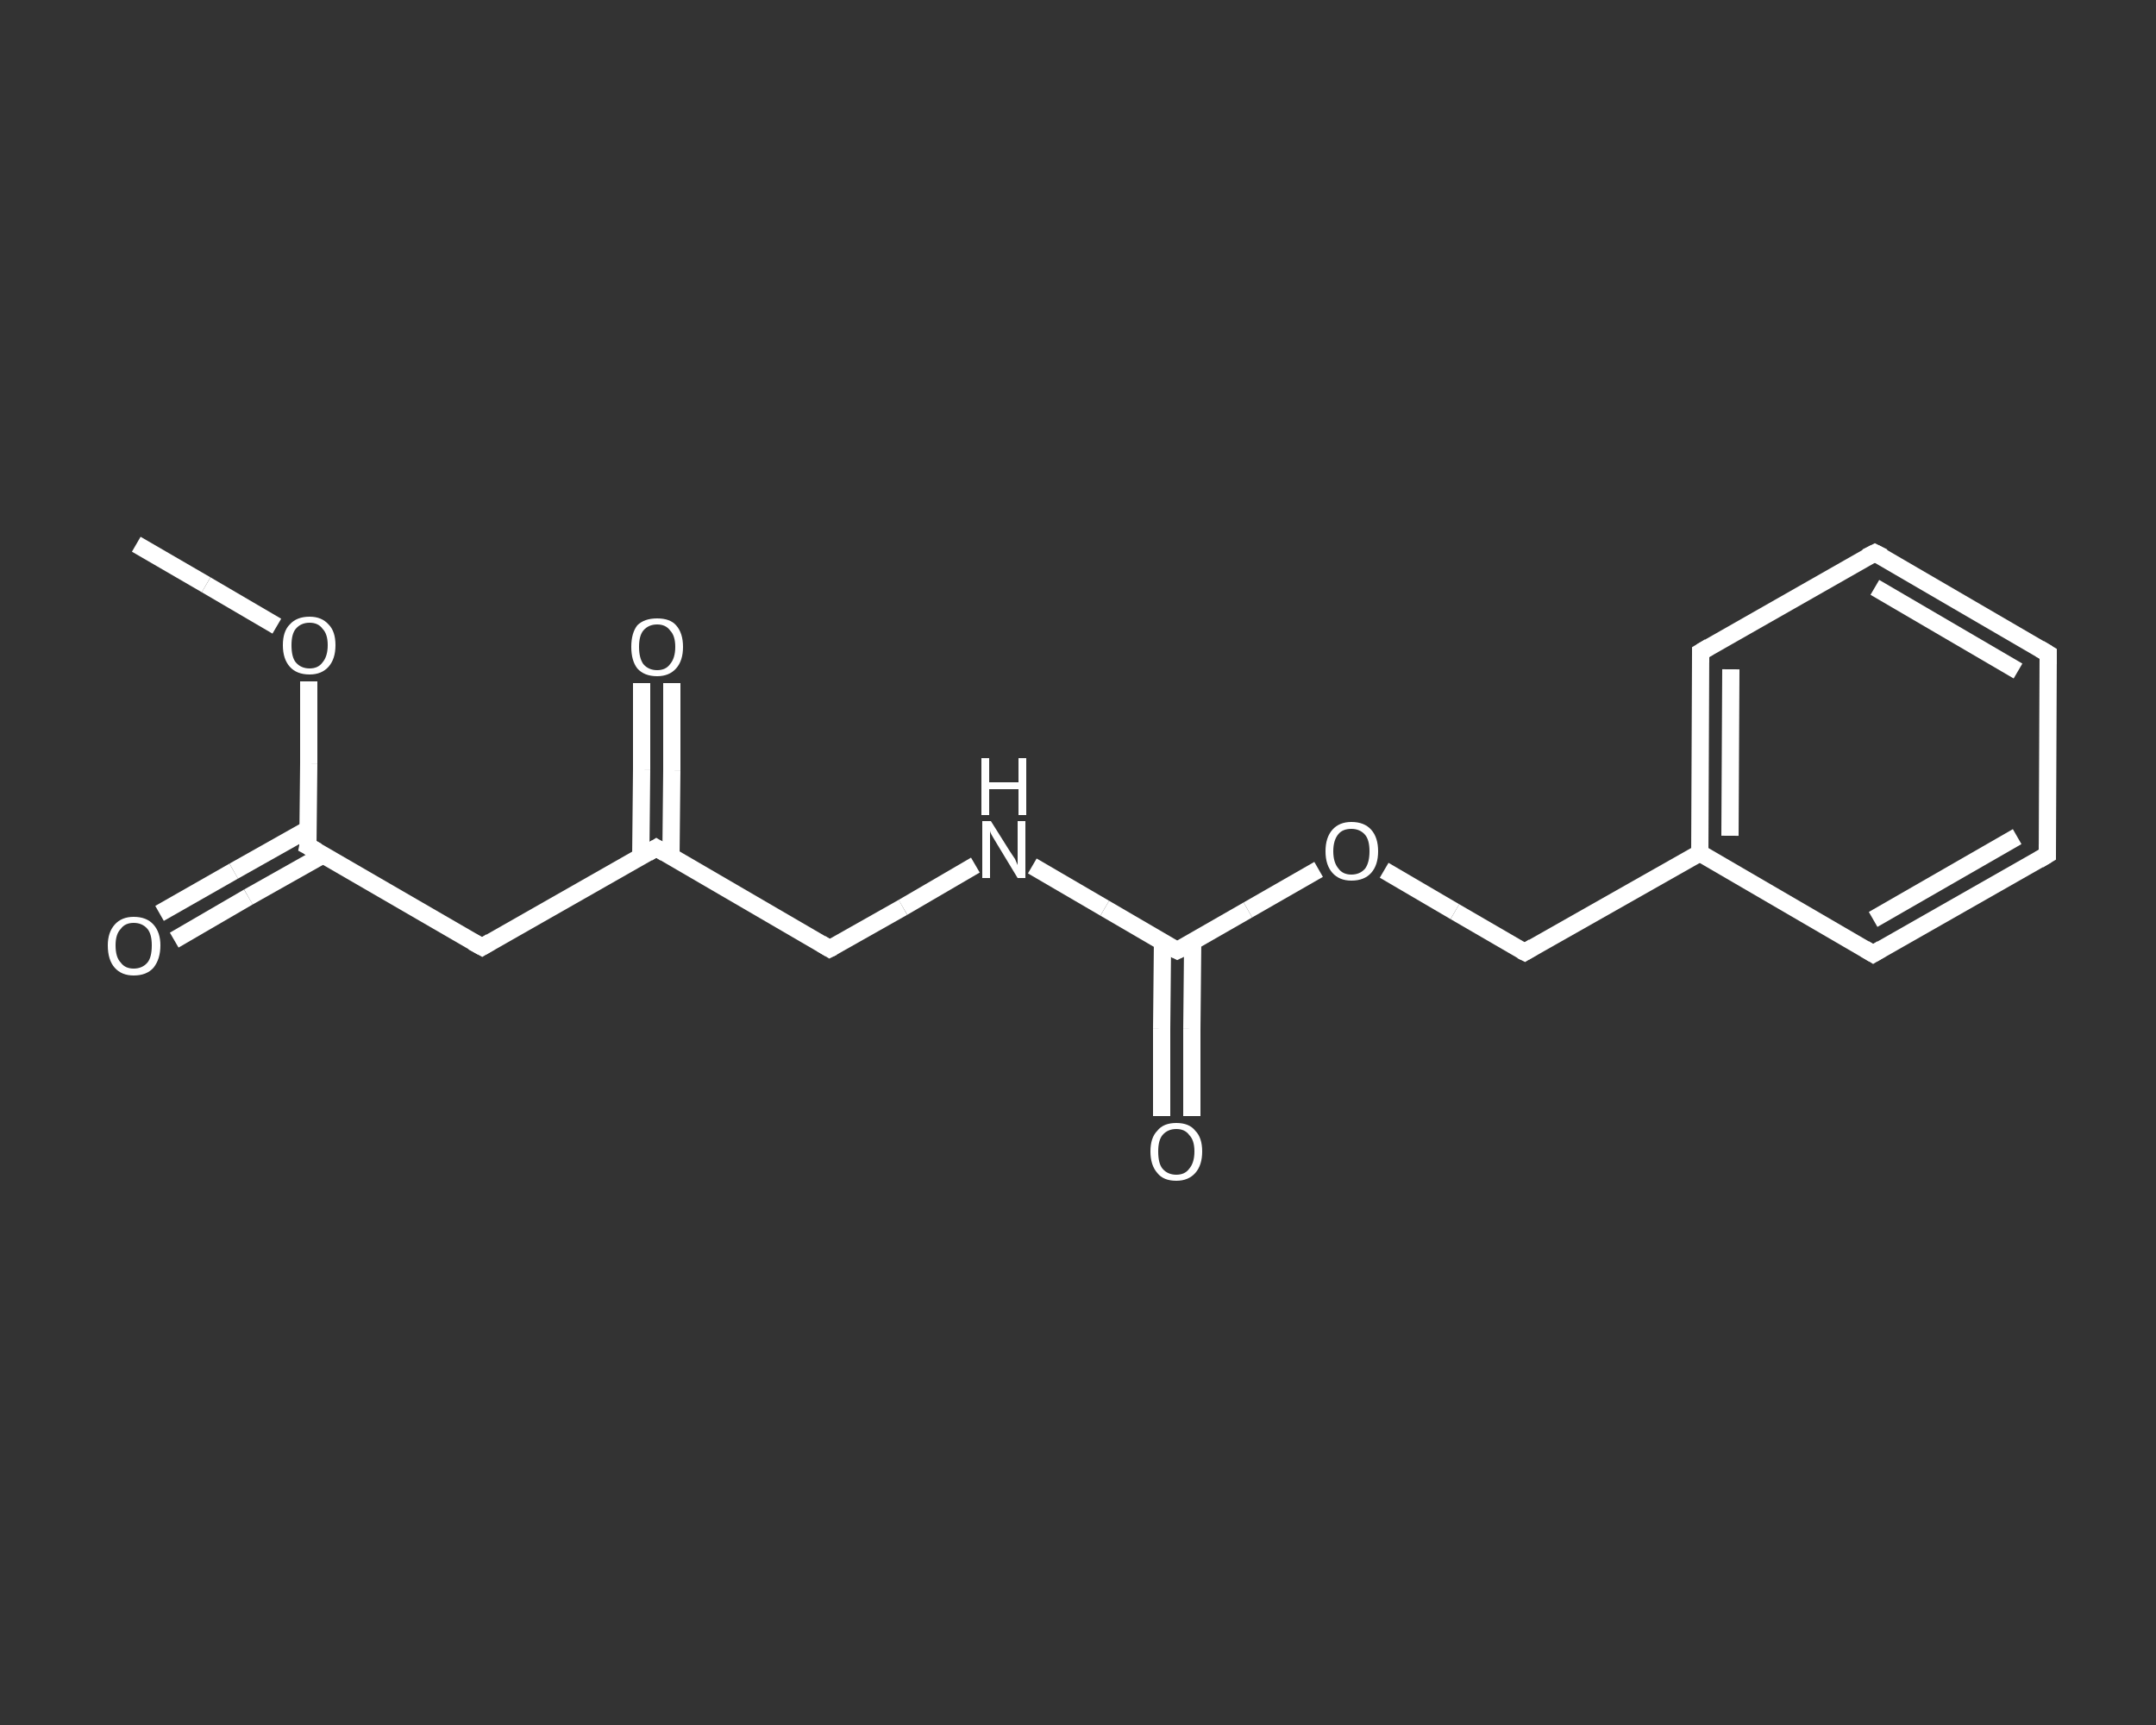 <?xml version='1.0' encoding='iso-8859-1'?>
<svg version='1.1' baseProfile='full'
              xmlns='http://www.w3.org/2000/svg'
                      xmlns:rdkit='http://www.rdkit.org/xml'
                      xmlns:xlink='http://www.w3.org/1999/xlink'
                  xml:space='preserve'
width='250px' height='200px' viewBox='0 0 250 200'>
<rect x="0" y="0" width="250" height="200" fill="#333333" stroke="none"/>
<!-- END OF HEADER -->
<rect style='opacity:1.0;fill:transparent;stroke:none' width='250.0' height='200.0' x='0.0' y='0.0'> </rect>
<path class='bond-0 atom-0 atom-1' d='M 15.8,63.1 L 23.9,67.8' style='fill:none;fill-rule:evenodd;stroke:#FFFFFF;stroke-width:2.0px;stroke-linecap:butt;stroke-linejoin:miter;stroke-opacity:1' />
<path class='bond-0 atom-0 atom-1' d='M 23.9,67.8 L 32.1,72.6' style='fill:none;fill-rule:evenodd;stroke:#FFFFFF;stroke-width:2.0px;stroke-linecap:butt;stroke-linejoin:miter;stroke-opacity:1' />
<path class='bond-1 atom-1 atom-2' d='M 35.8,79.0 L 35.8,88.5' style='fill:none;fill-rule:evenodd;stroke:#FFFFFF;stroke-width:2.0px;stroke-linecap:butt;stroke-linejoin:miter;stroke-opacity:1' />
<path class='bond-1 atom-1 atom-2' d='M 35.8,88.5 L 35.7,98.1' style='fill:none;fill-rule:evenodd;stroke:#FFFFFF;stroke-width:2.0px;stroke-linecap:butt;stroke-linejoin:miter;stroke-opacity:1' />
<path class='bond-2 atom-2 atom-3' d='M 35.8,96.1 L 27.1,101.0' style='fill:none;fill-rule:evenodd;stroke:#FFFFFF;stroke-width:2.0px;stroke-linecap:butt;stroke-linejoin:miter;stroke-opacity:1' />
<path class='bond-2 atom-2 atom-3' d='M 27.1,101.0 L 18.5,105.9' style='fill:none;fill-rule:evenodd;stroke:#FFFFFF;stroke-width:2.0px;stroke-linecap:butt;stroke-linejoin:miter;stroke-opacity:1' />
<path class='bond-2 atom-2 atom-3' d='M 37.5,99.1 L 28.8,104.0' style='fill:none;fill-rule:evenodd;stroke:#FFFFFF;stroke-width:2.0px;stroke-linecap:butt;stroke-linejoin:miter;stroke-opacity:1' />
<path class='bond-2 atom-2 atom-3' d='M 28.8,104.0 L 20.2,109.0' style='fill:none;fill-rule:evenodd;stroke:#FFFFFF;stroke-width:2.0px;stroke-linecap:butt;stroke-linejoin:miter;stroke-opacity:1' />
<path class='bond-3 atom-2 atom-4' d='M 35.7,98.1 L 55.9,109.8' style='fill:none;fill-rule:evenodd;stroke:#FFFFFF;stroke-width:2.0px;stroke-linecap:butt;stroke-linejoin:miter;stroke-opacity:1' />
<path class='bond-4 atom-4 atom-5' d='M 55.9,109.8 L 76.1,98.3' style='fill:none;fill-rule:evenodd;stroke:#FFFFFF;stroke-width:2.0px;stroke-linecap:butt;stroke-linejoin:miter;stroke-opacity:1' />
<path class='bond-5 atom-5 atom-6' d='M 77.8,99.3 L 77.9,89.3' style='fill:none;fill-rule:evenodd;stroke:#FFFFFF;stroke-width:2.0px;stroke-linecap:butt;stroke-linejoin:miter;stroke-opacity:1' />
<path class='bond-5 atom-5 atom-6' d='M 77.9,89.3 L 77.9,79.2' style='fill:none;fill-rule:evenodd;stroke:#FFFFFF;stroke-width:2.0px;stroke-linecap:butt;stroke-linejoin:miter;stroke-opacity:1' />
<path class='bond-5 atom-5 atom-6' d='M 74.3,99.3 L 74.4,89.2' style='fill:none;fill-rule:evenodd;stroke:#FFFFFF;stroke-width:2.0px;stroke-linecap:butt;stroke-linejoin:miter;stroke-opacity:1' />
<path class='bond-5 atom-5 atom-6' d='M 74.4,89.2 L 74.4,79.2' style='fill:none;fill-rule:evenodd;stroke:#FFFFFF;stroke-width:2.0px;stroke-linecap:butt;stroke-linejoin:miter;stroke-opacity:1' />
<path class='bond-6 atom-5 atom-7' d='M 76.1,98.3 L 96.2,110.0' style='fill:none;fill-rule:evenodd;stroke:#FFFFFF;stroke-width:2.0px;stroke-linecap:butt;stroke-linejoin:miter;stroke-opacity:1' />
<path class='bond-7 atom-7 atom-8' d='M 96.2,110.0 L 104.7,105.2' style='fill:none;fill-rule:evenodd;stroke:#FFFFFF;stroke-width:2.0px;stroke-linecap:butt;stroke-linejoin:miter;stroke-opacity:1' />
<path class='bond-7 atom-7 atom-8' d='M 104.7,105.2 L 113.1,100.3' style='fill:none;fill-rule:evenodd;stroke:#FFFFFF;stroke-width:2.0px;stroke-linecap:butt;stroke-linejoin:miter;stroke-opacity:1' />
<path class='bond-8 atom-8 atom-9' d='M 119.7,100.4 L 128.1,105.3' style='fill:none;fill-rule:evenodd;stroke:#FFFFFF;stroke-width:2.0px;stroke-linecap:butt;stroke-linejoin:miter;stroke-opacity:1' />
<path class='bond-8 atom-8 atom-9' d='M 128.1,105.3 L 136.5,110.2' style='fill:none;fill-rule:evenodd;stroke:#FFFFFF;stroke-width:2.0px;stroke-linecap:butt;stroke-linejoin:miter;stroke-opacity:1' />
<path class='bond-9 atom-9 atom-10' d='M 134.8,109.2 L 134.7,119.3' style='fill:none;fill-rule:evenodd;stroke:#FFFFFF;stroke-width:2.0px;stroke-linecap:butt;stroke-linejoin:miter;stroke-opacity:1' />
<path class='bond-9 atom-9 atom-10' d='M 134.7,119.3 L 134.7,129.4' style='fill:none;fill-rule:evenodd;stroke:#FFFFFF;stroke-width:2.0px;stroke-linecap:butt;stroke-linejoin:miter;stroke-opacity:1' />
<path class='bond-9 atom-9 atom-10' d='M 138.3,109.2 L 138.2,119.3' style='fill:none;fill-rule:evenodd;stroke:#FFFFFF;stroke-width:2.0px;stroke-linecap:butt;stroke-linejoin:miter;stroke-opacity:1' />
<path class='bond-9 atom-9 atom-10' d='M 138.2,119.3 L 138.2,129.4' style='fill:none;fill-rule:evenodd;stroke:#FFFFFF;stroke-width:2.0px;stroke-linecap:butt;stroke-linejoin:miter;stroke-opacity:1' />
<path class='bond-10 atom-9 atom-11' d='M 136.5,110.2 L 144.7,105.5' style='fill:none;fill-rule:evenodd;stroke:#FFFFFF;stroke-width:2.0px;stroke-linecap:butt;stroke-linejoin:miter;stroke-opacity:1' />
<path class='bond-10 atom-9 atom-11' d='M 144.7,105.5 L 152.9,100.8' style='fill:none;fill-rule:evenodd;stroke:#FFFFFF;stroke-width:2.0px;stroke-linecap:butt;stroke-linejoin:miter;stroke-opacity:1' />
<path class='bond-11 atom-11 atom-12' d='M 160.5,100.9 L 168.7,105.7' style='fill:none;fill-rule:evenodd;stroke:#FFFFFF;stroke-width:2.0px;stroke-linecap:butt;stroke-linejoin:miter;stroke-opacity:1' />
<path class='bond-11 atom-11 atom-12' d='M 168.7,105.7 L 176.8,110.4' style='fill:none;fill-rule:evenodd;stroke:#FFFFFF;stroke-width:2.0px;stroke-linecap:butt;stroke-linejoin:miter;stroke-opacity:1' />
<path class='bond-12 atom-12 atom-13' d='M 176.8,110.4 L 197.1,98.9' style='fill:none;fill-rule:evenodd;stroke:#FFFFFF;stroke-width:2.0px;stroke-linecap:butt;stroke-linejoin:miter;stroke-opacity:1' />
<path class='bond-13 atom-13 atom-14' d='M 197.1,98.9 L 197.2,75.6' style='fill:none;fill-rule:evenodd;stroke:#FFFFFF;stroke-width:2.0px;stroke-linecap:butt;stroke-linejoin:miter;stroke-opacity:1' />
<path class='bond-13 atom-13 atom-14' d='M 200.6,96.9 L 200.7,77.6' style='fill:none;fill-rule:evenodd;stroke:#FFFFFF;stroke-width:2.0px;stroke-linecap:butt;stroke-linejoin:miter;stroke-opacity:1' />
<path class='bond-14 atom-14 atom-15' d='M 197.2,75.6 L 217.4,64.1' style='fill:none;fill-rule:evenodd;stroke:#FFFFFF;stroke-width:2.0px;stroke-linecap:butt;stroke-linejoin:miter;stroke-opacity:1' />
<path class='bond-15 atom-15 atom-16' d='M 217.4,64.1 L 237.5,75.8' style='fill:none;fill-rule:evenodd;stroke:#FFFFFF;stroke-width:2.0px;stroke-linecap:butt;stroke-linejoin:miter;stroke-opacity:1' />
<path class='bond-15 atom-15 atom-16' d='M 217.4,68.1 L 234.0,77.8' style='fill:none;fill-rule:evenodd;stroke:#FFFFFF;stroke-width:2.0px;stroke-linecap:butt;stroke-linejoin:miter;stroke-opacity:1' />
<path class='bond-16 atom-16 atom-17' d='M 237.5,75.8 L 237.4,99.1' style='fill:none;fill-rule:evenodd;stroke:#FFFFFF;stroke-width:2.0px;stroke-linecap:butt;stroke-linejoin:miter;stroke-opacity:1' />
<path class='bond-17 atom-17 atom-18' d='M 237.4,99.1 L 217.2,110.6' style='fill:none;fill-rule:evenodd;stroke:#FFFFFF;stroke-width:2.0px;stroke-linecap:butt;stroke-linejoin:miter;stroke-opacity:1' />
<path class='bond-17 atom-17 atom-18' d='M 233.9,97.0 L 217.2,106.6' style='fill:none;fill-rule:evenodd;stroke:#FFFFFF;stroke-width:2.0px;stroke-linecap:butt;stroke-linejoin:miter;stroke-opacity:1' />
<path class='bond-18 atom-18 atom-13' d='M 217.2,110.6 L 197.1,98.9' style='fill:none;fill-rule:evenodd;stroke:#FFFFFF;stroke-width:2.0px;stroke-linecap:butt;stroke-linejoin:miter;stroke-opacity:1' />
<path d='M 35.8,97.6 L 35.7,98.1 L 36.8,98.7' style='fill:none;stroke:#FFFFFF;stroke-width:2.0px;stroke-linecap:butt;stroke-linejoin:miter;stroke-opacity:1;' />
<path d='M 54.8,109.2 L 55.9,109.8 L 56.9,109.2' style='fill:none;stroke:#FFFFFF;stroke-width:2.0px;stroke-linecap:butt;stroke-linejoin:miter;stroke-opacity:1;' />
<path d='M 75.1,98.9 L 76.1,98.3 L 77.1,98.9' style='fill:none;stroke:#FFFFFF;stroke-width:2.0px;stroke-linecap:butt;stroke-linejoin:miter;stroke-opacity:1;' />
<path d='M 95.2,109.4 L 96.2,110.0 L 96.6,109.8' style='fill:none;stroke:#FFFFFF;stroke-width:2.0px;stroke-linecap:butt;stroke-linejoin:miter;stroke-opacity:1;' />
<path d='M 136.1,110.0 L 136.5,110.2 L 136.9,110.0' style='fill:none;stroke:#FFFFFF;stroke-width:2.0px;stroke-linecap:butt;stroke-linejoin:miter;stroke-opacity:1;' />
<path d='M 176.4,110.2 L 176.8,110.4 L 177.8,109.8' style='fill:none;stroke:#FFFFFF;stroke-width:2.0px;stroke-linecap:butt;stroke-linejoin:miter;stroke-opacity:1;' />
<path d='M 197.2,76.8 L 197.2,75.6 L 198.2,75.0' style='fill:none;stroke:#FFFFFF;stroke-width:2.0px;stroke-linecap:butt;stroke-linejoin:miter;stroke-opacity:1;' />
<path d='M 216.4,64.6 L 217.4,64.1 L 218.4,64.6' style='fill:none;stroke:#FFFFFF;stroke-width:2.0px;stroke-linecap:butt;stroke-linejoin:miter;stroke-opacity:1;' />
<path d='M 236.5,75.2 L 237.5,75.8 L 237.5,77.0' style='fill:none;stroke:#FFFFFF;stroke-width:2.0px;stroke-linecap:butt;stroke-linejoin:miter;stroke-opacity:1;' />
<path d='M 237.4,97.9 L 237.4,99.1 L 236.4,99.7' style='fill:none;stroke:#FFFFFF;stroke-width:2.0px;stroke-linecap:butt;stroke-linejoin:miter;stroke-opacity:1;' />
<path d='M 218.2,110.0 L 217.2,110.6 L 216.2,110.0' style='fill:none;stroke:#FFFFFF;stroke-width:2.0px;stroke-linecap:butt;stroke-linejoin:miter;stroke-opacity:1;' />
<path class='atom-1' d='M 32.8 74.8
Q 32.8 73.2, 33.6 72.4
Q 34.4 71.5, 35.9 71.5
Q 37.3 71.5, 38.1 72.4
Q 38.9 73.2, 38.9 74.8
Q 38.9 76.4, 38.1 77.3
Q 37.3 78.2, 35.9 78.2
Q 34.4 78.2, 33.6 77.3
Q 32.8 76.4, 32.8 74.8
M 35.9 77.5
Q 36.9 77.5, 37.4 76.8
Q 38.0 76.1, 38.0 74.8
Q 38.0 73.5, 37.4 72.9
Q 36.9 72.2, 35.9 72.2
Q 34.9 72.2, 34.3 72.9
Q 33.8 73.5, 33.8 74.8
Q 33.8 76.2, 34.3 76.8
Q 34.9 77.5, 35.9 77.5
' fill='#FFFFFF'/>
<path class='atom-3' d='M 12.5 109.6
Q 12.5 108.1, 13.3 107.2
Q 14.1 106.3, 15.5 106.3
Q 17.0 106.3, 17.8 107.2
Q 18.6 108.1, 18.6 109.6
Q 18.6 111.2, 17.8 112.2
Q 17.0 113.1, 15.5 113.1
Q 14.1 113.1, 13.3 112.2
Q 12.5 111.3, 12.5 109.6
M 15.5 112.3
Q 16.5 112.3, 17.1 111.6
Q 17.6 111.0, 17.6 109.6
Q 17.6 108.3, 17.1 107.7
Q 16.5 107.0, 15.5 107.0
Q 14.5 107.0, 14.0 107.7
Q 13.4 108.3, 13.4 109.6
Q 13.4 111.0, 14.0 111.6
Q 14.5 112.3, 15.5 112.3
' fill='#FFFFFF'/>
<path class='atom-6' d='M 73.2 75.0
Q 73.2 73.4, 73.9 72.5
Q 74.7 71.7, 76.2 71.7
Q 77.7 71.7, 78.4 72.5
Q 79.2 73.4, 79.2 75.0
Q 79.2 76.6, 78.4 77.5
Q 77.6 78.4, 76.2 78.4
Q 74.7 78.4, 73.9 77.5
Q 73.2 76.6, 73.2 75.0
M 76.2 77.7
Q 77.2 77.7, 77.7 77.0
Q 78.3 76.3, 78.3 75.0
Q 78.3 73.7, 77.7 73.1
Q 77.2 72.4, 76.2 72.4
Q 75.2 72.4, 74.6 73.1
Q 74.1 73.7, 74.1 75.0
Q 74.1 76.3, 74.6 77.0
Q 75.2 77.7, 76.2 77.7
' fill='#FFFFFF'/>
<path class='atom-8' d='M 114.9 95.2
L 117.1 98.7
Q 117.3 99.0, 117.7 99.6
Q 118.0 100.3, 118.0 100.3
L 118.0 95.2
L 118.9 95.2
L 118.9 101.8
L 118.0 101.8
L 115.7 98.0
Q 115.4 97.5, 115.1 97.0
Q 114.8 96.5, 114.8 96.3
L 114.8 101.8
L 113.9 101.8
L 113.9 95.2
L 114.9 95.2
' fill='#FFFFFF'/>
<path class='atom-8' d='M 113.8 87.9
L 114.7 87.9
L 114.7 90.7
L 118.1 90.7
L 118.1 87.9
L 119.0 87.9
L 119.0 94.5
L 118.1 94.5
L 118.1 91.5
L 114.7 91.5
L 114.7 94.5
L 113.8 94.5
L 113.8 87.9
' fill='#FFFFFF'/>
<path class='atom-10' d='M 133.4 133.5
Q 133.4 131.9, 134.2 131.1
Q 134.9 130.2, 136.4 130.2
Q 137.9 130.2, 138.6 131.1
Q 139.4 131.9, 139.4 133.5
Q 139.4 135.1, 138.6 136.0
Q 137.8 136.9, 136.4 136.9
Q 134.9 136.9, 134.2 136.0
Q 133.4 135.1, 133.4 133.5
M 136.4 136.2
Q 137.4 136.2, 137.9 135.5
Q 138.5 134.8, 138.5 133.5
Q 138.5 132.2, 137.9 131.6
Q 137.4 130.9, 136.4 130.9
Q 135.4 130.9, 134.8 131.6
Q 134.3 132.2, 134.3 133.5
Q 134.3 134.9, 134.8 135.5
Q 135.4 136.2, 136.4 136.2
' fill='#FFFFFF'/>
<path class='atom-11' d='M 153.7 98.7
Q 153.7 97.1, 154.5 96.2
Q 155.3 95.3, 156.7 95.3
Q 158.2 95.3, 159.0 96.2
Q 159.8 97.1, 159.8 98.7
Q 159.8 100.3, 159.0 101.2
Q 158.2 102.1, 156.7 102.1
Q 155.3 102.1, 154.5 101.2
Q 153.7 100.3, 153.7 98.7
M 156.7 101.4
Q 157.7 101.4, 158.3 100.7
Q 158.8 100.0, 158.8 98.7
Q 158.8 97.4, 158.3 96.8
Q 157.7 96.1, 156.7 96.1
Q 155.7 96.1, 155.2 96.7
Q 154.6 97.4, 154.6 98.7
Q 154.6 100.0, 155.2 100.7
Q 155.7 101.4, 156.7 101.4
' fill='#FFFFFF'/>
</svg>
